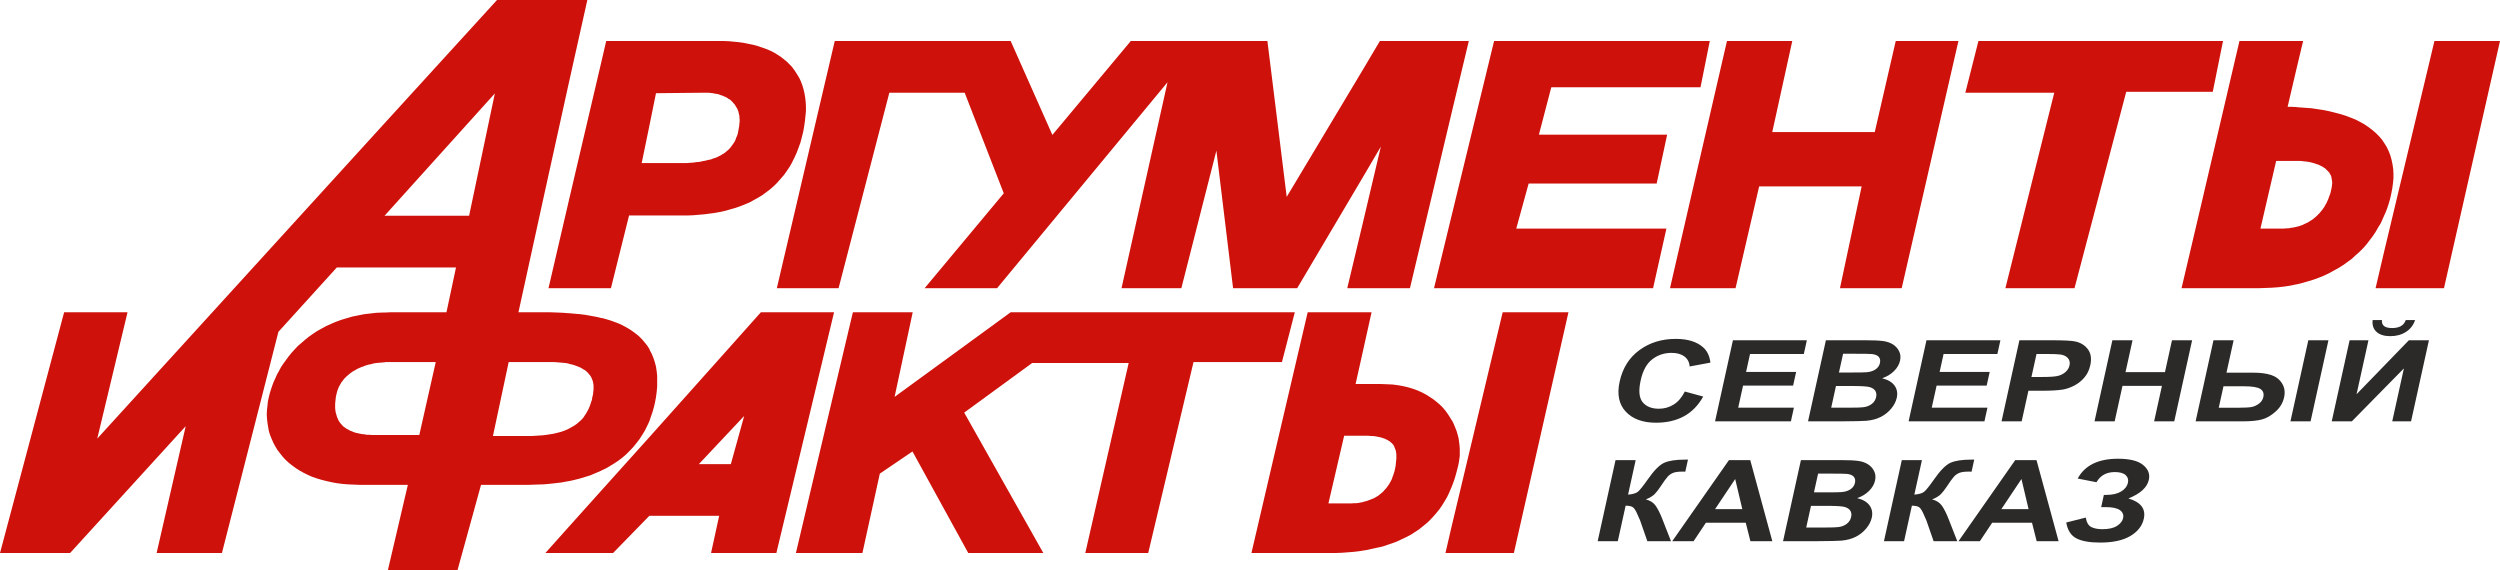 <?xml version="1.0" encoding="UTF-8"?>
<!DOCTYPE svg PUBLIC "-//W3C//DTD SVG 1.1//EN" "http://www.w3.org/Graphics/SVG/1.1/DTD/svg11.dtd">
<!-- Creator: CorelDRAW -->
<svg xmlns="http://www.w3.org/2000/svg" xml:space="preserve" width="186.886mm" height="42.641mm" version="1.1" style="shape-rendering:geometricPrecision; text-rendering:geometricPrecision; image-rendering:optimizeQuality; fill-rule:evenodd; clip-rule:evenodd"
viewBox="0 0 18699.09 4266.44"
 xmlns:xlink="http://www.w3.org/1999/xlink"
 xmlns:xodm="http://www.corel.com/coreldraw/odm/2003">
 <defs>
  <style type="text/css">
   <![CDATA[
    .fil0 {fill:#CE120B}
    .fil1 {fill:#2B2A29;fill-rule:nonzero}
   ]]>
  </style>
 </defs>
 <g id="Слой_x0020_1">
  <g id="_2471909967200">
   <path class="fil0" d="M17787.96 1700.88l19.65 -32.11 16.08 -35.66 10.66 -24.94 5.35 -10.69 14.26 -35.67 12.44 -37.44 10.78 -37.46 8.88 -39.2 7.15 -37.44 5.33 -39.16 3.58 -35.71 0 -37.49 -1.79 -33.88 -5.33 -35.61 -7.15 -33.89 -8.92 -32.13 -12.53 -32.08 -14.23 -30.31 -17.82 -28.51 -17.81 -26.78 -23.18 -26.74 -23.21 -23.14 -26.67 -23.18 -28.57 -21.4 -28.51 -19.59 -32.06 -17.81 -33.93 -17.89 -35.66 -14.2 -37.42 -14.31 -39.22 -12.48 -40.97 -10.69 -42.85 -10.71 -42.8 -8.91 -46.33 -7.09 -48.13 -7.17 -49.95 -3.55 -51.67 -3.6 -10.68 -1.75 -41.01 -1.76 -23.19 0 64.21 -274.54 51.67 -217.56 -51.67 0 -424.4 0 -278.12 1189.25 -155.08 659.64 155.08 0 422.56 0 49.93 -1.81 48.11 -1.8 48.15 -3.53 46.39 -5.36 46.38 -7.17 41.01 -8.88 3.52 0 42.8 -10.66 42.79 -12.49 41.06 -12.5 39.17 -14.27 39.23 -16.01 37.43 -17.83 35.61 -19.67 35.69 -19.59 33.88 -21.39 32.04 -23.17 32.12 -23.16 28.56 -26.73 28.54 -25 28.49 -28.49 25.03 -28.53 23.12 -30.35 23.15 -30.28 21.43 -32.12 19.56 -33.85zm-344.02 -328.03l-1.8 14.25 -1.79 14.23 -3.56 16.09 -3.6 17.81 -5.32 17.83 -7.11 17.82 -5.36 16.04 -7.13 16.08 -7.09 16.02 -8.93 14.3 -7.12 14.26 -8.93 12.48 -8.91 12.48 -10.7 12.46 -8.92 10.71 -10.67 10.7 -10.68 10.65 -12.53 10.75 -10.71 8.9 -12.47 8.91 -12.47 7.12 -12.49 8.91 -14.24 7.14 -12.53 5.33 -14.23 7.18 -14.29 5.37 -16.05 5.29 -14.26 3.59 -5.31 1.77 -10.72 1.79 -16.06 3.53 -16.05 1.77 -16.02 3.59 -17.86 0 -17.8 1.77 -17.84 0 -155.11 0 117.67 -506.37 146.19 0 3.59 0 14.24 0 16.06 0 16.03 1.85 16.02 1.74 16.07 1.81 14.27 1.76 16.02 3.55 14.29 3.59 12.48 3.53 14.28 5.37 12.49 3.6 12.47 5.31 10.68 5.34 10.7 5.37 10.68 7.12 9.03 5.36 7.03 7.1 7.17 7.14 7.1 7.12 7.11 7.09 5.35 7.18 3.58 7.09 5.32 8.97 3.6 8.86 1.79 8.93 1.77 10.71 1.79 10.7 1.8 10.68 0 12.53zm-13289.76 2241.09l46.34 -5.39 46.38 -8.88 12.48 -1.76 32.15 -7.16 42.74 -10.69 41.04 -12.48 40.91 -12.52 37.51 -15.99 37.43 -16.05 17.81 -8.92 19.61 -8.97 33.86 -19.58 32.13 -19.6 32.06 -21.41 30.35 -23.17 28.53 -24.95 26.74 -26.75 24.93 -26.71 23.19 -28.57 23.22 -30.26 19.58 -30.36 19.62 -32.09 16.02 -32.1 16.03 -33.86 3.58 -8.96 8.92 -26.7 12.49 -35.68 10.72 -37.44 8.89 -37.43 7.13 -39.23 5.31 -39.22 3.58 -40.98 0 -37.45 0 -39.22 -3.58 -35.65 -5.31 -35.67 -8.93 -33.87 -10.7 -32.09 -12.49 -30.33 -16.04 -30.29 0 -3.56 -16.02 -24.95 -19.61 -24.95 -21.38 -24.96 -23.2 -23.23 -26.77 -21.36 -26.72 -19.59 -28.53 -17.87 -28.55 -16.07 -32.01 -16.01 -32.14 -12.49 -33.92 -12.41 -35.63 -10.77 -24.97 -7.11 -12.47 -1.79 -37.44 -8.92 -39.23 -7.16 -39.23 -7.08 -40.97 -5.33 -42.8 -3.55 -37.45 -3.6 -5.34 0 -46.38 -3.55 -44.52 -1.8 -48.16 -1.77 -46.39 0 -5.33 0 -185.44 0 185.44 -846.88 196.12 -889.68 133.73 -599.02 -133.73 0 -196.12 0 -345.86 0 -834.45 914.6 -2155.49 2365.92 226.4 -944.94 -474.21 0 -479.62 1800.7 524.18 0 864.71 -948.51 -217.52 948.51 488.5 0 422.57 -1654.52 436.81 -481.35 363.67 0 527.76 0 -71.3 335.18 -418.97 0 -37.49 1.77 -12.43 0 -51.7 1.8 -48.14 5.36 -46.36 5.34 -44.6 8.86 -44.56 8.93 -42.77 12.5 -41.04 12.47 -39.2 14.27 -37.43 16.04 -35.66 16.01 -35.62 19.67 -32.14 17.82 -32.1 21.38 -30.29 21.39 -28.52 23.21 -26.78 23.2 -26.71 23.13 -23.21 24.94 -23.11 24.97 -21.44 26.72 -19.61 26.74 -19.61 26.73 -17.89 26.77 -14.21 26.75 -16.03 28.53 -12.48 28.52 -12.49 26.72 -10.68 28.52 -8.97 26.73 -8.9 28.55 -7.12 28.57 -7.14 32.07 -3.54 33.85 -3.58 32.15 -1.77 32.05 1.77 32.14 3.58 32.06 5.34 32.09 5.34 30.28 8.89 28.55 12.5 30.36 12.5 28.52 14.27 26.71 16.04 26.72 19.61 24.99 19.59 24.93 21.4 23.2 23.18 21.39 26.77 21.38 26.68 19.56 28.54 17.88 28.52 16.09 32.12 16.05 32.07 14.21 35.71 12.49 35.65 10.67 35.66 8.99 39.23 8.82 39.2 7.21 41 5.31 42.81 3.59 42.77 1.77 44.55 1.81 192.53 0 167.61 0 -149.8 640.02 520.67 0 176.5 -640.02 354.83 0 51.65 -1.81 51.72 -1.77 7.13 0 42.77 -3.59 48.16 -5.31zm-1018 -360.18l-253.24 0 -76.64 0 -23.14 0 -19.66 -1.8 -19.6 0 -19.57 -3.56 -17.88 -1.77 -17.78 -3.53 -16.09 -3.61 -16.05 -3.53 -14.22 -5.36 -12.49 -5.37 -14.3 -5.28 -10.67 -7.17 -12.48 -5.3 -8.89 -7.17 -10.73 -7.1 -8.91 -7.15 -7.12 -8.9 -7.14 -7.12 -7.15 -8.97 -5.34 -8.86 -7.09 -10.7 -3.58 -10.68 -5.34 -10.74 -3.57 -12.5 -3.56 -12.48 -3.59 -12.47 -1.77 -14.26 -1.75 -14.27 0 -16.06 0 -17.83 1.75 -17.87 1.77 -17.78 1.8 -16.01 3.55 -16.08 3.58 -14.29 3.54 -14.26 5.36 -14.27 5.38 -14.31 7.1 -12.42 7.12 -12.48 7.15 -12.45 8.9 -10.73 8.91 -12.5 10.73 -10.66 10.66 -10.73 10.72 -8.91 12.47 -10.76 12.5 -8.84 12.49 -8.93 14.22 -7.15 14.29 -8.9 16.06 -7.14 16.02 -7.08 16.09 -5.37 17.8 -7.14 17.82 -5.34 19.64 -3.56 17.81 -5.35 21.36 -3.58 19.65 -1.73 21.36 -1.83 21.41 -1.71 7.1 -1.82 14.31 0 23.18 0 338.73 0 -122.98 545.55zm372.61 -1640.23l-625.85 0 -7.1 0 7.1 -7.15 818.39 -907.51 -192.54 914.66zm554.46 1642.05l-26.75 1.74 -26.69 1.82 -28.57 1.76 -30.28 0 -263.88 0 117.68 -552.7 258.49 0 57.05 0 24.97 0 23.19 1.82 21.38 1.71 21.38 1.83 19.6 1.73 19.62 3.58 8.91 3.6 8.93 1.75 16.02 3.56 16.08 5.34 14.27 5.36 14.25 5.35 12.48 5.39 12.49 7.04 10.69 7.16 10.74 5.33 8.87 7.15 7.13 7.11 8.9 8.93 5.34 7.15 7.13 7.15 5.34 8.91 5.33 8.9 3.6 8.9 3.58 8.9 3.54 8.89 1.73 8.89 1.83 10.73 1.81 10.7 0 10.69 0 10.71 0 12.52 -1.81 12.45 -1.83 21.39 -5.27 21.38 -3.58 21.43 -7.14 19.62 -5.31 17.82 -7.14 17.79 -7.15 16.11 -8.9 16.02 -8.94 16.02 -8.91 12.48 -8.88 14.28 -10.69 12.48 -12.49 12.45 -12.48 10.77 -12.48 10.71 -14.27 10.66 -14.24 8.88 -16.09 8.96 -12.48 7.14 -3.55 1.75 -17.86 8.91 -17.84 7.13 -19.6 7.13 -19.58 5.31 -21.4 5.36 -23.14 5.38 -23.17 3.53 -23.17 3.56 -26.79 3.62zm14145.53 -2948.95l-374.43 1567.19 -65.95 281.71 65.95 0 445.74 0 419 -1848.89 -490.31 0zm-5817.59 1066.22l78.45 -365.54 -959.22 0 92.71 -354.8 1035.88 0 80.23 0 69.5 -345.87 -149.73 0 -1463.72 0 -319.19 1312.22 -130.17 536.67 130.17 0 1508.36 0 99.81 -445.75 -1123.23 0 92.71 -336.93 957.42 0zm-6580.74 782.68l108.79 0 176.54 0 176.47 0 379.76 -1462.03 563.38 0 292.43 752.44 -591.91 709.59 541.95 0 1274.81 -1540.44 -344.12 1540.44 447.53 0 262.08 -1028.75 124.84 1028.75 299.48 0 180.08 0 488.54 -825.5 137.25 -233.57 -137.25 581.23 -114.12 477.84 114.12 0 354.83 0 310.17 -1305.08 130.17 -543.81 -130.17 0 -534.87 0 -130.13 219.3 -566.99 946.73 -101.64 -821.93 -42.76 -344.1 -679.29 0 -342.34 0 -586.56 702.49 -312.02 -702.49 -1315.76 0 -147.97 631.16 -176.54 754.16 -108.79 463.57zm-1708 0l156.92 0 249.6 0 60.6 0 135.54 -543.81 153.32 0 240.75 0 42.71 0 42.8 -1.78 42.79 -3.55 41.03 -3.55 40.98 -5.34 39.2 -5.4 39.26 -7.1 8.89 -1.81 30.32 -7.09 37.49 -10.72 37.42 -10.65 35.6 -12.51 35.68 -14.26 33.86 -14.24 32.11 -17.82 32.08 -17.89 32.13 -19.6 28.54 -21.44 28.46 -21.33 28.59 -24.99 24.91 -24.95 25.02 -28.51 24.9 -28.53 21.36 -30.31 21.45 -32.09 12.47 -21.42 5.34 -10.71 17.85 -35.64 16.07 -35.7 14.25 -37.36 14.26 -39.25 10.68 -41 10.73 -42.83 7.09 -42.73 5.39 -37.46 3.54 -35.68 3.56 -35.67 0 -33.85 -1.78 -33.88 -3.54 -32.12 -5.36 -32.07 -7.12 -30.33 -8.89 -30.3 -10.72 -28.52 -12.48 -26.71 -16.04 -26.76 -16.05 -24.96 -17.86 -24.95 -8.91 -10.71 -10.72 -10.69 -21.32 -21.39 -23.24 -19.61 -24.9 -19.63 -25.02 -16.04 -26.72 -16.05 -28.5 -14.27 -30.33 -12.5 -30.33 -10.69 -32.06 -10.69 -32.1 -8.94 -35.69 -7.1 -33.86 -7.13 -37.42 -5.36 -37.44 -3.57 -37.46 -3.57 -41 -1.76 -14.27 0 -24.95 0 -513.49 0 -324.48 0 -24.97 108.73 -249.6 1064.41 -156.92 675.75zm755.97 -1221.34l48.16 -237.08 356.58 -3.6 17.81 0 17.83 0 16.03 1.81 17.84 1.79 14.25 3.58 16.07 1.77 14.34 3.55 12.41 5.34 7.13 1.79 5.37 1.75 12.46 5.39 12.49 5.36 10.7 5.29 8.9 7.12 10.68 5.36 8.98 7.15 7.08 7.13 7.12 7.16 7.14 8.88 7.16 7.1 5.31 8.91 5.37 8.96 5.36 8.89 5.34 8.94 3.54 10.67 3.53 8.89 1.81 10.72 3.59 12.48 1.75 10.71 0 12.48 1.8 12.45 0 14.27 -1.8 12.53 -1.75 21.4 -3.59 19.58 -3.57 19.59 -3.55 17.86 -5.33 16.05 -7.13 16.09 -5.37 15.99 -7.1 14.26 -8.9 12.51 -8.96 12.48 -8.86 12.46 -8.98 10.72 -10.68 10.71 -10.74 8.88 -12.43 10.75 -12.49 8.87 -14.27 7.1 0 1.84 -14.26 7.09 -14.26 7.13 -16.05 7.12 -17.82 5.36 -17.83 7.14 -19.64 3.59 -19.62 5.31 -21.37 3.6 -21.35 5.31 -23.21 1.79 -23.19 3.55 -24.96 1.8 -24.92 1.8 -24.98 0 -28.53 0 -226.44 0 -58.8 0 58.8 -285.33zm5981.61 2749.25l14.24 -33.86 1.84 -3.6 12.47 -32.03 12.49 -35.69 10.69 -37.45 8.94 -33.84 5.28 -21.41 5.38 -24.95 3.59 -24.98 3.55 -24.98 0 -26.74 0 -26.71 -1.8 -26.74 -3.51 -26.71 -3.59 -26.75 -7.16 -26.74 -7.11 -24.99 -10.74 -26.7 -10.65 -26.75 -12.47 -24.99 -5.36 -7.08 -10.67 -17.84 -16.09 -24.95 -17.81 -24.96 -19.65 -23.18 -21.39 -21.38 -24.93 -21.39 -25.01 -19.68 -26.68 -17.74 -28.57 -17.86 -30.35 -16.07 -32.02 -14.27 -33.87 -12.47 -35.7 -10.71 -37.4 -8.88 -39.27 -7.14 -40.97 -5.32 -42.79 -1.82 -42.73 -1.76 -139.09 0 -51.76 0 51.76 -231.81 67.71 -304.84 -67.71 0 -410.09 0 -258.53 1105.42 -162.23 695.28 162.23 0 415.43 0 48.11 0 48.13 -1.77 48.18 -3.55 44.54 -3.58 44.57 -5.33 19.66 -3.56 24.91 -3.56 41.02 -8.96 41 -8.87 41.05 -8.93 37.4 -12.46 37.44 -12.52 37.43 -14.23 33.86 -16.06 33.88 -16.05 33.92 -17.82 30.31 -19.6 30.3 -19.65 28.52 -23.13 28.55 -23.18 24.9 -23.23 24.95 -26.64 23.23 -26.78 23.16 -28.55 19.57 -28.58 19.62 -32.04 17.87 -30.3 16.02 -33.91zm-395.78 -270.96l0 15.98 -1.77 17.88 -1.79 17.87 -1.79 19.57 -3.6 17.77 -3.56 17.88 -5.31 17.83 -5.35 16.04 -5.34 14.29 -5.33 16.04 -7.15 14.29 -7.13 12.46 -7.12 12.49 -8.92 12.45 -8.93 12.51 -8.89 10.69 -8.86 8.93 -8.94 10.68 -10.72 8.93 -10.71 8.88 -10.67 8.91 -10.68 7.1 -12.48 7.2 -12.53 7.06 -12.5 5.4 -14.22 5.31 -14.3 5.38 -14.25 5.33 -14.26 3.52 -14.28 3.64 -1.74 1.72 -14.3 1.83 -16.05 3.57 -16.06 1.78 -17.83 0 -17.79 1.76 -17.91 0 -155.06 0 117.68 -506.32 137.32 0 8.89 0 17.78 0 16.08 0 16.07 1.76 14.22 0 16.08 1.76 14.22 1.79 14.29 3.59 12.51 1.77 12.46 3.6 10.72 3.53 10.69 3.57 10.7 5.33 8.91 3.55 8.96 5.38 8.86 5.32 7.11 5.35 5.4 5.36 7.09 5.36 5.37 7.09 5.32 5.36 3.58 7.13 3.56 8.9 3.57 8.9 3.56 8.93 3.57 10.7 1.79 12.46 1.77 12.48 0 14.31zm411.86 531.29l-44.56 192.53 44.56 0 467.09 0 408.28 -1800.7 -492.04 0 -383.32 1608.17zm3166.41 -2956.05l-766.62 0 149.72 -681.07 -488.51 0 -278.1 1205.23 -147.97 643.66 147.97 0 342.27 0 176.52 -761.32 766.63 0 -162.22 761.32 461.77 0 424.37 -1848.89 -468.93 0 -156.9 681.07zm-4434.09 1720.5l96.26 -372.62 -162.21 0 -1962.98 0 -868.26 632.95 135.5 -632.95 -447.51 0 -283.46 1196.35 -142.7 604.35 142.7 0 354.79 0 130.14 -593.72 244.29 -165.78 417.17 759.5 561.61 0 -591.91 -1050.08 508.13 -370.91 722.04 0 -324.52 1420.98 470.72 0 338.75 -1428.08 595.48 0 65.95 0zm6962.28 -2021.81l76.62 -379.76 -155.12 0 -1674.14 0 -98.04 386.87 665.06 0 -365.53 1462.03 517.04 0 386.9 -1469.13 568.72 0 78.49 0zm-10312.28 1649.19l-142.65 0 -176.54 0 -228.18 0 -294.2 329.81 -538.44 602.65 -349.46 388.67 -249.6 278.11 -180.08 201.46 180.08 0 249.6 0 76.69 0 270.99 -278.11 1.77 0 520.64 0 -60.68 278.11 78.48 0 410.08 0 112.3 -468.86 176.54 -736.37 142.65 -595.46zm-772 1135.72l-69.57 0 -169.37 0 169.37 -180.14 169.36 -180.05 -99.8 360.19z"/>
   <g>
    <path class="fil1" d="M12601.8 2928.49l137.62 37.56c-36.99,66.22 -84.99,115.35 -144.19,147.54 -58.99,32.05 -128.71,48.15 -208.79,48.15 -99,0 -174.38,-27.54 -226.02,-82.46 -51.62,-55.06 -66.99,-130.31 -45.99,-225.62 22.24,-100.96 71.63,-179.32 148.05,-235.23 76.36,-55.77 166.77,-83.73 271.33,-83.73 91.17,0 160.52,21.89 207.82,65.8 28.36,25.84 45.5,63.12 51.81,111.68l-155.57 28.95c-1.76,-31.49 -14.69,-56.33 -38.8,-74.55 -23.95,-18.21 -56,-27.25 -95.95,-27.25 -55.23,0 -103.77,16.09 -145.28,48.43 -41.48,32.19 -70.18,84.43 -86.11,156.72 -16.9,76.67 -12.1,131.31 14.8,163.78 26.67,32.62 67.21,48.86 121.41,48.86 40.12,0 76.78,-10.31 110.18,-31.07 33.38,-20.61 61.23,-53.23 83.68,-97.56zm226.19 222.94l133.62 -606.41 553 0 -22.61 102.64 -402.43 0 -29.62 134.42 374.46 0 -22.49 102.09 -374.46 0 -36.37 165.05 416.67 0 -22.52 102.22 -567.25 0zm829.04 -606.41l298.23 0c59.04,0 102.73,1.97 130.83,6.06 28.14,3.95 52.17,12.29 72.3,24.99 20.13,12.71 35.36,29.51 45.98,50.69 10.65,21.03 13.06,44.76 7.29,70.88 -6.25,28.38 -21.38,54.5 -45.37,78.21 -24.16,23.72 -53.6,41.51 -88.35,53.37 42.95,10.74 74.01,29.09 92.62,54.93 18.77,25.97 24.21,56.47 16.49,91.49 -6.06,27.53 -19.78,54.35 -41.34,80.47 -21.52,25.97 -47.68,46.88 -78.37,62.4 -30.69,15.53 -66.51,25.13 -107.43,28.81 -25.47,2.11 -86.4,3.53 -182.58,4.09l-253.92 0 133.62 -606.41zm128.52 100.95l-30.9 140.2 98.65 0c58.71,0 95.33,-0.7 109.89,-2.11 26.23,-2.4 48.14,-9.61 65.55,-21.6 17.42,-12.01 28.19,-27.82 32.51,-47.45 4.13,-18.77 1.24,-34.02 -8.84,-45.75 -10.27,-11.72 -27.65,-18.77 -52.13,-21.17 -14.63,-1.41 -57.37,-2.12 -128.22,-2.12l-86.5 0zm-53.14 241.15l-35.72 162.09 139.3 0c54.36,0 88.99,-1.13 104.16,-3.67 23.11,-3.25 43.15,-11.44 60.02,-24.14 16.9,-12.86 27.81,-30.08 32.54,-51.54 4.01,-18.21 1.85,-33.6 -6.11,-46.31 -8.14,-12.71 -21.72,-22.03 -40.93,-27.82 -19.24,-5.79 -63.25,-8.61 -131.67,-8.61l-121.58 0zm543.23 264.31l133.62 -606.41 553.01 0 -22.61 102.64 -402.42 0 -29.62 134.42 374.46 0 -22.49 102.09 -374.47 0 -36.37 165.05 416.67 0 -22.52 102.22 -567.26 0zm695.09 0l133.62 -606.41 241.58 0c91.54,0 150.6,3.1 177.06,9.18 40.73,9.04 72.32,28.8 94.45,59.29 22.1,30.5 27.84,69.89 17.23,118.04 -8.21,37.28 -23.46,68.62 -45.71,93.89 -22.27,25.41 -47.69,45.33 -76.58,59.86 -28.72,14.41 -56.86,24 -84.3,28.67 -37.23,5.79 -90,8.75 -158.25,8.75l-98.13 0 -50.41 228.73 -150.57 0zm261.59 -503.77l-37.89 171.98 82.34 0c59.39,0 99.86,-3.11 121.23,-9.47 21.37,-6.35 39.17,-16.23 53.62,-29.79 14.29,-13.56 23.47,-29.23 27.43,-47.16 4.85,-22.03 0.87,-40.24 -11.93,-54.64 -12.68,-14.27 -31.01,-23.3 -54.54,-26.82 -17.44,-2.83 -53.29,-4.1 -107.46,-4.1l-72.79 0zm433.84 503.77l133.62 -606.41 150.75 0 -52.57 238.6 295.09 0 52.57 -238.6 150.59 0 -133.62 606.41 -150.59 0 58.43 -265.16 -295.09 0 -58.43 265.16 -150.75 0zm889.86 -606.41l150.58 0 -53.41 242.42 201.46 0c52.97,0 97.21,5.79 132.83,17.51 35.62,11.72 62.78,32.76 81.49,62.98 18.86,30.22 23.92,64.81 15.27,104.06 -9.06,41.08 -30.02,76.38 -63.14,106.03 -32.93,29.66 -66.62,49.28 -101.2,58.88 -34.46,9.74 -82.94,14.54 -145.46,14.54l-352.06 0 133.62 -606.41zm39.39 504.61l147.12 0c46.72,0 79.76,-1.84 99.16,-5.5 19.25,-3.81 37.62,-12.29 54.93,-25.41 17.35,-13.28 28.02,-29.38 32.22,-48.44 5.97,-27.11 -1.23,-47.3 -21.86,-60.85 -20.63,-13.55 -61.55,-20.18 -123.03,-20.18l-153.19 0 -35.35 160.39zm669.93 -504.61l150.59 0 -133.63 606.41 -150.58 0 133.62 -606.41zm308.81 0l141.04 0 -88.95 403.66 391.17 -403.66 150.05 0 -133.62 606.41 -140.86 0 87.24 -395.9 -389.11 395.9 -150.58 0 133.62 -606.41zm420.05 -150.93l69.65 0c-12.24,37.41 -34.89,66.92 -67.91,88.24 -33.21,21.46 -72.18,32.05 -117.35,32.05 -45.17,0 -79.46,-10.59 -103.05,-32.05 -23.62,-21.32 -33.28,-50.83 -29.19,-88.24l69.81 0c-2.06,19.62 3.21,34.31 15.57,44.47 12.38,10.03 32.45,15.11 60.23,15.11 27.79,0 50.11,-5.08 66.9,-15.11 16.83,-10.17 28.59,-24.85 35.33,-44.47z"/>
    <path class="fil1" d="M12083.64 3441.45l150.6 0 -56.87 258.09c34.27,-2.68 58.59,-9.75 72.88,-21.04 14.3,-11.3 39.65,-42.77 75.66,-94.31 45.73,-65.66 86.16,-106.46 121.13,-122.41 34.81,-16.1 86.92,-24 156.38,-24 3.48,0 10.81,-0.14 21.98,-0.43l-19.95 90.51 -21.26 -0.43c-30.75,0 -54,3.11 -69.62,9.33 -15.61,6.2 -29.33,15.67 -40.82,28.38 -11.64,12.71 -30.41,38.68 -56.48,78.22 -13.81,20.89 -27.57,38.4 -41.27,52.52 -13.85,13.98 -35.7,27.25 -65.54,39.67 31.81,7.76 56.18,23.29 72.9,46.74 16.72,23.43 33.38,56.61 50.03,99.26l65.14 166.32 -176.99 0 -54.57 -156.72c-0.88,-2.26 -2.73,-6.5 -5.85,-12.86 -1.06,-2.25 -5.4,-11.72 -12.48,-28.52 -12.71,-29.79 -24.57,-48.43 -35.26,-55.91 -10.69,-7.48 -28.78,-11.3 -54.23,-11.58l-58.52 265.58 -150.6 0 133.62 -606.41zm1172.66 606.41l-163.95 0 -34.77 -137.8 -298.21 0 -91.86 137.8 -159.78 0 424.2 -606.41 159.27 0 165.1 606.41zm-224.51 -239.88l-53.23 -225.06 -150.33 225.06 203.56 0zm438.38 -366.52l298.22 0c59.04,0 102.74,1.97 130.84,6.06 28.14,3.95 52.17,12.29 72.3,24.99 20.13,12.71 35.36,29.51 45.98,50.69 10.65,21.03 13.06,44.76 7.29,70.88 -6.25,28.38 -21.38,54.5 -45.37,78.21 -24.16,23.72 -53.61,41.51 -88.35,53.37 42.95,10.74 74.01,29.09 92.62,54.93 18.77,25.97 24.21,56.47 16.49,91.49 -6.06,27.53 -19.78,54.35 -41.34,80.47 -21.52,25.97 -47.68,46.88 -78.37,62.4 -30.69,15.53 -66.51,25.13 -107.43,28.81 -25.47,2.11 -86.4,3.53 -182.58,4.09l-253.92 0 133.62 -606.41zm128.51 100.95l-30.89 140.2 98.65 0c58.71,0 95.33,-0.7 109.89,-2.11 26.23,-2.4 48.14,-9.61 65.55,-21.6 17.42,-12.01 28.19,-27.82 32.51,-47.45 4.13,-18.77 1.24,-34.02 -8.84,-45.75 -10.27,-11.72 -27.65,-18.77 -52.13,-21.17 -14.63,-1.41 -57.37,-2.12 -128.22,-2.12l-86.51 0zm-53.14 241.15l-35.71 162.09 139.3 0c54.35,0 88.99,-1.13 104.16,-3.67 23.11,-3.25 43.15,-11.44 60.02,-24.14 16.9,-12.86 27.81,-30.08 32.54,-51.54 4.01,-18.21 1.85,-33.6 -6.11,-46.31 -8.14,-12.71 -21.72,-22.03 -40.93,-27.82 -19.24,-5.79 -63.25,-8.61 -131.67,-8.61l-121.59 0zm679.29 -342.1l150.59 0 -56.87 258.09c34.28,-2.68 58.6,-9.75 72.88,-21.04 14.31,-11.3 39.66,-42.77 75.67,-94.31 45.73,-65.66 86.16,-106.46 121.12,-122.41 34.81,-16.1 86.93,-24 156.39,-24 3.48,0 10.8,-0.14 21.98,-0.43l-19.94 90.51 -21.26 -0.43c-30.75,0 -54.01,3.11 -69.64,9.33 -15.6,6.2 -29.32,15.67 -40.81,28.38 -11.65,12.71 -30.41,38.68 -56.48,78.22 -13.81,20.89 -27.58,38.4 -41.27,52.52 -13.85,13.98 -35.71,27.25 -65.53,39.67 31.81,7.76 56.16,23.29 72.89,46.74 16.72,23.43 33.37,56.61 50.04,99.26l65.12 166.32 -176.99 0 -54.55 -156.72c-0.9,-2.26 -2.75,-6.5 -5.86,-12.86 -1.06,-2.25 -5.41,-11.72 -12.48,-28.52 -12.71,-29.79 -24.57,-48.43 -35.26,-55.91 -10.68,-7.48 -28.77,-11.3 -54.24,-11.58l-58.52 265.58 -150.59 0 133.62 -606.41zm1172.67 606.41l-163.97 0 -34.77 -137.8 -298.2 0 -91.85 137.8 -159.8 0 424.21 -606.41 159.27 0 165.11 606.41zm-224.52 -239.88l-53.23 -225.06 -150.34 225.06 203.57 0zm507.87 -201.05l-140.49 -27.68c53.38,-98.84 153.86,-148.11 301.85,-148.11 87.54,0 150.07,15.68 187.83,46.88 37.74,31.35 51.88,68.06 42.58,110.27 -6.38,28.95 -22.21,55.07 -47.85,78.36 -25.46,23.29 -60.35,43.76 -105.07,61.41 46.45,13.84 79.32,33.32 98.6,58.59 19.1,25.27 24.75,56.34 16.61,93.33 -11.71,53.09 -45.34,96.15 -100.52,129.04 -55.15,32.76 -130.66,49.14 -226.37,49.14 -77.98,0 -137.18,-10.45 -177.67,-31.63 -40.51,-21.03 -65.68,-60.56 -75.67,-118.46l146.03 -36.85c6.22,36.43 19.95,60 41.2,70.74 21.09,10.73 49.09,16.09 83.65,16.09 47.42,0 83.99,-8.32 109.37,-24.98 25.38,-16.66 40.34,-35.73 45.11,-57.33 5.47,-24.84 -2.47,-44.76 -23.6,-60 -21.33,-15.11 -56.63,-22.73 -106.14,-22.73l-34.22 0 20.13 -91.35 17.37 0c46.2,0 83.32,-8.46 111.33,-25.26 28.21,-16.81 45.28,-39.11 51.41,-66.93 4.88,-22.17 -0.92,-40.8 -17.39,-55.91 -16.47,-15.11 -43.26,-22.73 -80.26,-22.73 -63.05,0 -109.11,25.41 -137.83,76.1z"/>
   </g>
  </g>
 </g>
</svg>
